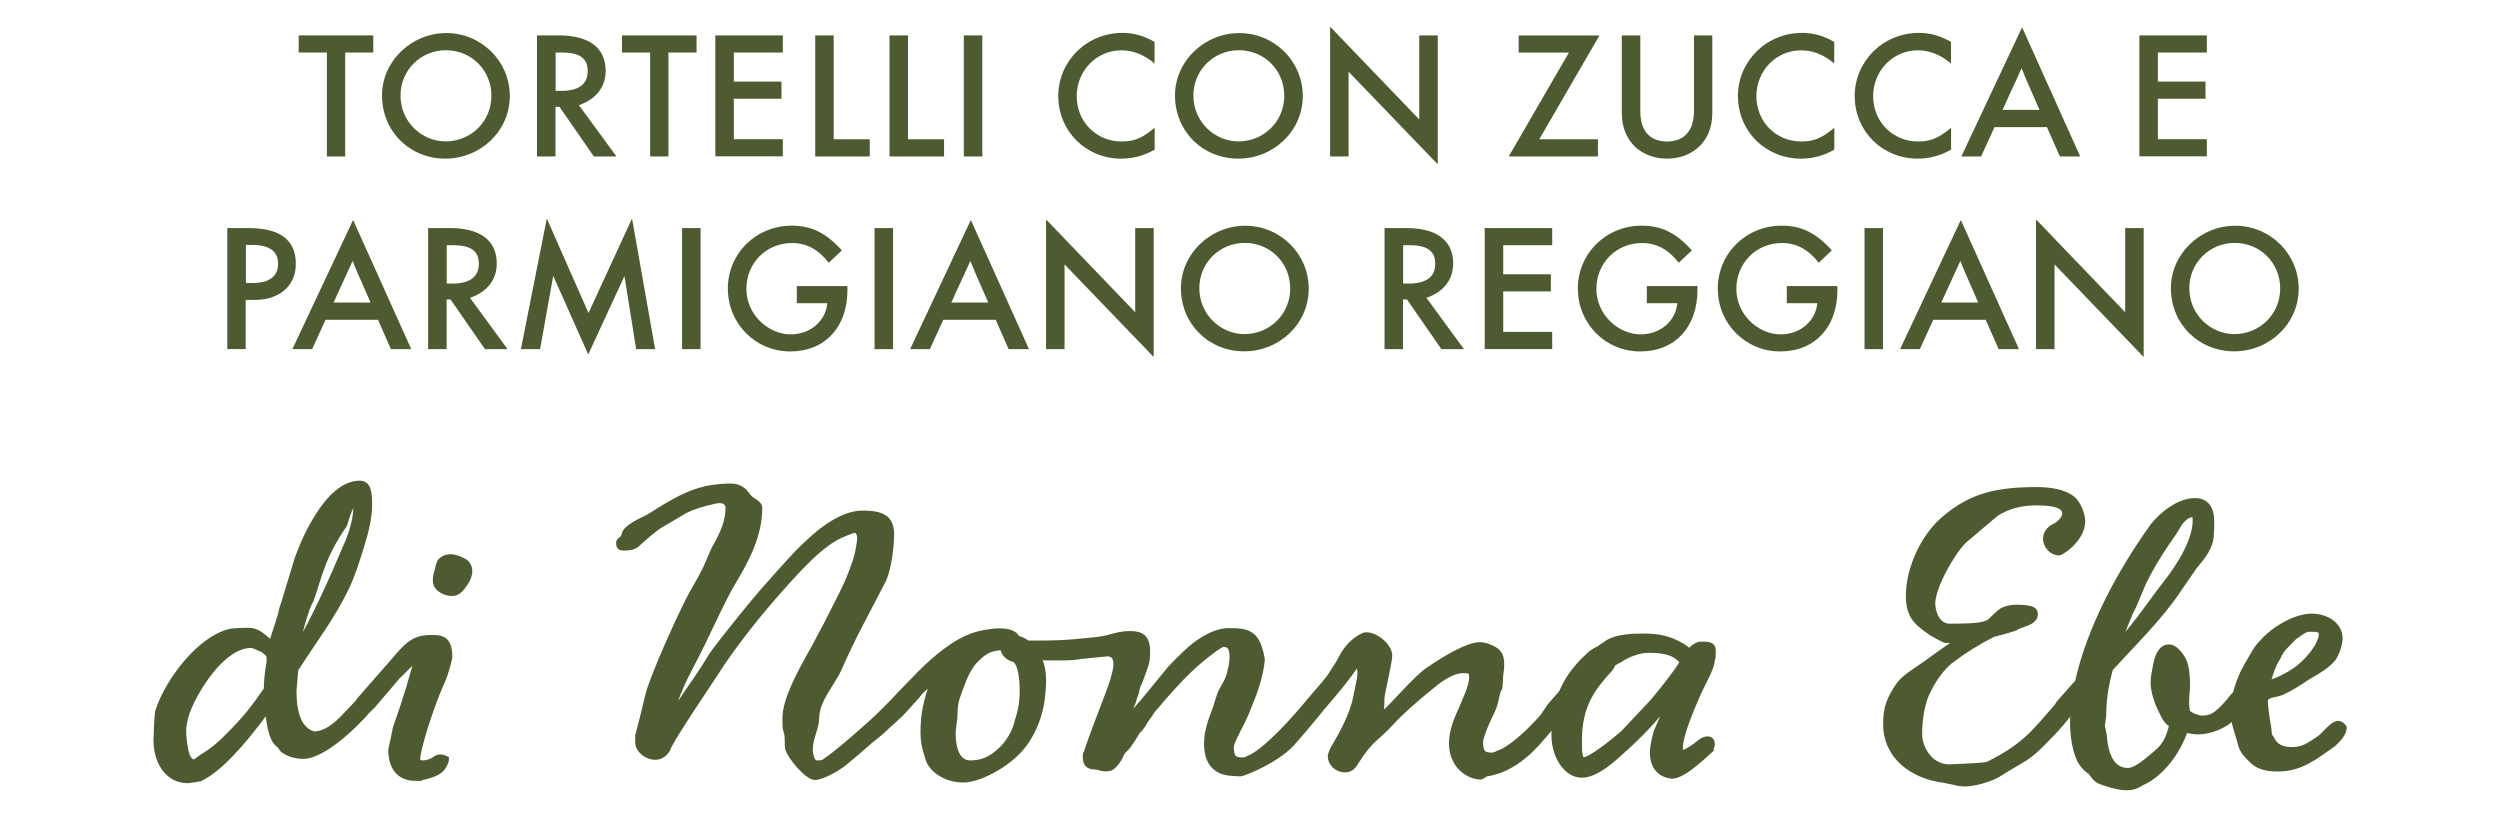 <?xml version="1.0" encoding="UTF-8"?>
<svg id="Livello_1" data-name="Livello 1" xmlns="http://www.w3.org/2000/svg" viewBox="0 0 260.79 85.04">
  <defs>
    <style>
      .cls-1, .cls-2 {
        fill: #4e5b31;
      }

      .cls-2 {
        stroke: #4e5b31;
        stroke-miterlimit: 10;
        stroke-width: .5px;
      }
    </style>
  </defs>
  <path class="cls-1" d="M34.1,16.32V5.48h-2.94v-1.79h7.78v1.79h-2.93v10.84h-1.91ZM39.85,9.95c0-3.55,3.05-6.5,6.7-6.5s6.63,2.91,6.63,6.57-3.06,6.53-6.73,6.53-6.6-2.81-6.6-6.6ZM51.26,10c0-2.71-2.11-4.76-4.74-4.76s-4.74,2.08-4.74,4.72c0,2.8,2.27,4.79,4.69,4.79,2.66,0,4.79-2.08,4.79-4.76ZM64.3,16.32h-2.35l-3.59-5.18h-.41v5.18h-1.93V3.69h2.27c2.93,0,4.89,1.12,4.89,3.7,0,1.64-.96,2.95-2.79,3.58l3.91,5.34ZM57.96,5.48v4h.61c1.79,0,2.74-.7,2.74-2.06s-.88-1.94-2.66-1.94h-.69ZM67.82,16.32V5.48h-2.94v-1.79h7.78v1.79h-2.93v10.84h-1.91ZM74.62,16.32V3.69h7.04v1.79h-5.11v3.03h4.97v1.79h-4.97v4.22h5.11v1.79h-7.04ZM85.04,16.32V3.69h1.93v10.84h3.76v1.79h-5.68ZM92.79,16.32V3.69h1.93v10.84h3.76v1.79h-5.68ZM100.54,16.32V3.69h1.93v12.63h-1.93ZM110.39,10.05c0-3.6,2.88-6.62,6.73-6.62,1.15,0,2.25.32,3.32.94v2.25c-1.1-.92-2.25-1.37-3.45-1.37-2.62,0-4.67,2.13-4.67,4.79s2.05,4.72,4.69,4.72c1.32,0,2.18-.37,3.44-1.44v2.29c-1.08.62-2.25.94-3.47.94-3.72,0-6.58-2.88-6.58-6.5ZM122.57,9.95c0-3.55,3.05-6.5,6.7-6.5s6.63,2.91,6.63,6.57-3.06,6.53-6.73,6.53-6.6-2.81-6.6-6.6ZM133.97,10c0-2.71-2.11-4.76-4.74-4.76s-4.74,2.08-4.74,4.72c0,2.8,2.27,4.79,4.69,4.79,2.66,0,4.79-2.08,4.79-4.76ZM148.05,3.69h1.93v13.4h-.05l-9.25-9.61v8.84h-1.93V2.83h.05l9.25,9.63V3.69ZM157.4,16.32v-.03l6.26-10.8h-5.24v-1.79h8.41v.03l-6.26,10.8h6.12v1.79h-9.29ZM169.18,11.81V3.69h1.93v7.91c0,2.34,1.27,3.16,2.79,3.16s2.81-.82,2.81-3.23V3.69h1.91v8.12c0,3.05-2.17,4.74-4.72,4.74s-4.72-1.69-4.72-4.74ZM181.29,10.05c0-3.6,2.88-6.62,6.73-6.62,1.15,0,2.25.32,3.32.94v2.25c-1.1-.92-2.25-1.37-3.45-1.37-2.62,0-4.67,2.13-4.67,4.79s2.05,4.72,4.69,4.72c1.32,0,2.18-.37,3.44-1.44v2.29c-1.08.62-2.25.94-3.47.94-3.72,0-6.58-2.88-6.58-6.5ZM193.47,10.05c0-3.6,2.88-6.62,6.73-6.62,1.15,0,2.25.32,3.32.94v2.25c-1.1-.92-2.25-1.37-3.45-1.37-2.62,0-4.67,2.13-4.67,4.79s2.05,4.72,4.69,4.72c1.32,0,2.18-.37,3.44-1.44v2.29c-1.08.62-2.25.94-3.47.94-3.72,0-6.58-2.88-6.58-6.5ZM214.88,16.32l-1.35-3.06h-5.47l-1.4,3.06h-2.06l6.31-13.42h.05l6.04,13.42h-2.11ZM208.89,11.46h3.86l-.79-1.81c-.37-.84-.74-1.67-1.08-2.53-.37.86-.78,1.71-1.17,2.56l-.81,1.78ZM223.17,16.32V3.69h7.04v1.79h-5.11v3.03h4.97v1.79h-4.97v4.22h5.11v1.79h-7.04ZM23.71,36.42v-12.63h2.18c3.03,0,4.97,1.02,4.97,3.73,0,2.34-1.74,3.77-4.33,3.77h-.9v5.12h-1.93ZM25.64,29.52h.73c1.76,0,2.64-.72,2.64-2.01s-.9-1.96-2.72-1.96h-.64v3.97ZM40.78,36.42l-1.35-3.06h-5.47l-1.4,3.06h-2.06l6.31-13.42h.05l6.04,13.42h-2.12ZM34.79,31.56h3.86l-.79-1.81c-.37-.84-.74-1.67-1.08-2.53-.37.86-.78,1.71-1.17,2.56l-.81,1.78ZM52.94,36.42h-2.35l-3.59-5.18h-.41v5.18h-1.93v-12.63h2.27c2.93,0,4.89,1.12,4.89,3.7,0,1.64-.96,2.95-2.79,3.58l3.91,5.34ZM46.6,25.58v4h.61c1.79,0,2.74-.7,2.74-2.06s-.88-1.94-2.66-1.94h-.69ZM61.35,36.95l-3.64-8.17-1.37,7.64h-2l2.69-13.58h.03l4.33,9.81,4.52-9.81h.03l2.4,13.58h-1.98l-1.22-7.62-3.77,8.16h-.03ZM71.15,36.42v-12.63h1.93v12.63h-1.93ZM75.92,30.14c0-3.75,2.99-6.6,6.67-6.6,2.05,0,3.59.75,5.23,2.58l-1.37,1.29c-1.05-1.37-2.32-2.06-3.82-2.06-2.69,0-4.77,2.08-4.77,4.79s2.32,4.74,4.62,4.74c2.13,0,3.65-1.47,3.82-3.23v-.02h-3.18v-1.79h5.28v.42c0,3.84-2.32,6.4-5.97,6.4s-6.5-2.93-6.5-6.52ZM91.23,36.42v-12.63h1.93v12.63h-1.93ZM105.22,36.42l-1.35-3.06h-5.47l-1.4,3.06h-2.06l6.31-13.42h.05l6.04,13.42h-2.11ZM99.23,31.56h3.86l-.79-1.81c-.37-.84-.74-1.67-1.08-2.53-.37.86-.78,1.71-1.17,2.56l-.81,1.78ZM118.42,23.79h1.93v13.4h-.05l-9.25-9.61v8.84h-1.93v-13.48h.05l9.25,9.63v-8.77ZM123.19,30.05c0-3.55,3.05-6.5,6.7-6.5s6.63,2.91,6.63,6.57-3.06,6.53-6.73,6.53-6.6-2.81-6.6-6.6ZM134.59,30.1c0-2.71-2.11-4.76-4.74-4.76s-4.74,2.08-4.74,4.72c0,2.8,2.27,4.79,4.69,4.79,2.66,0,4.79-2.08,4.79-4.76ZM152.71,36.42h-2.35l-3.59-5.18h-.41v5.18h-1.93v-12.63h2.27c2.93,0,4.89,1.12,4.89,3.7,0,1.64-.96,2.95-2.79,3.58l3.91,5.34ZM146.37,25.58v4h.61c1.79,0,2.74-.7,2.74-2.06s-.88-1.94-2.66-1.94h-.69ZM154.88,36.42v-12.63h7.04v1.79h-5.11v3.03h4.97v1.79h-4.97v4.22h5.11v1.79h-7.04ZM164.59,30.14c0-3.75,2.99-6.6,6.67-6.6,2.05,0,3.59.75,5.23,2.58l-1.37,1.29c-1.05-1.37-2.32-2.06-3.82-2.06-2.69,0-4.77,2.08-4.77,4.79s2.32,4.74,4.62,4.74c2.13,0,3.65-1.47,3.82-3.23v-.02h-3.18v-1.79h5.28v.42c0,3.84-2.32,6.4-5.97,6.4s-6.5-2.93-6.5-6.52ZM179.19,30.14c0-3.75,2.99-6.6,6.67-6.6,2.05,0,3.59.75,5.23,2.58l-1.37,1.29c-1.05-1.37-2.32-2.06-3.82-2.06-2.69,0-4.77,2.08-4.77,4.79s2.32,4.74,4.62,4.74c2.13,0,3.65-1.47,3.82-3.23v-.02h-3.18v-1.79h5.28v.42c0,3.84-2.32,6.4-5.97,6.4s-6.5-2.93-6.5-6.52ZM194.5,36.42v-12.63h1.93v12.63h-1.93ZM208.49,36.42l-1.35-3.06h-5.47l-1.4,3.06h-2.06l6.31-13.42h.05l6.04,13.42h-2.11ZM202.5,31.56h3.86l-.79-1.81c-.37-.84-.74-1.67-1.08-2.53-.37.86-.78,1.71-1.17,2.56l-.81,1.78ZM221.69,23.79h1.93v13.4h-.05l-9.25-9.61v8.84h-1.93v-13.48h.05l9.25,9.63v-8.77ZM226.46,30.05c0-3.55,3.05-6.5,6.7-6.5s6.63,2.91,6.63,6.57-3.06,6.53-6.73,6.53-6.6-2.81-6.6-6.6ZM237.86,30.1c0-2.71-2.11-4.76-4.74-4.76s-4.74,2.08-4.74,4.72c0,2.8,2.27,4.79,4.69,4.79,2.66,0,4.79-2.08,4.79-4.76Z"/>
  <g>
    <path class="cls-2" d="M39.75,72.51c-.71.89-1.52,1.88-2.66,3.01-1.95,1.93-4.09,3.39-5.42,3.39-.9,0-1.66-.24-2.23-.71l-.29-.42c-.95-.52-1.14-2.68-1.24-3.72-2.76,3.77-5.09,6.26-7.04,7.2-.24.05-1.24.19-1.28.19-2.19,0-3.33-2.07-3.33-4.23,0-.47.1-2.73.19-3.06,1.09-3.29,4.37-7.48,7.42-8.28.29-.09,1.05-.14,2.09-.14.52,0,.86.19,1.24.42.71.52.43.42,1.14.89.29-1.18.81-2.35,1.05-3.58.24-.66.43-1.41,1.62-5.27.57-1.55,1.28-3.15,2.42-4.85,1.66-2.45,3.14-2.96,4.09-2.96s1.05.99,1.05,2.26c0,1.41-.38,2.92-.95,4.71-.43,1.32-.81,2.64-1.52,4.09-1.38,2.87-3.23,5.27-5.23,8.38l-.19,2.21c0,1.88.33,4.05,2.09,4.52,1.24-.05,2.28-.94,3.14-1.84l2.76-2.92c.24-.24.52-.33.62-.33.52,0,.67.42.67.42,0,.14,0,.38-.19.61ZM27.92,68.23l-.48-.42c-.76-.33-1.05-.47-1.24-.47-3.04,0-5.94,4.89-6.7,7.11-.19.66-.33,1.27-.33,1.74,0,.56.1,1.79.38,2.63.19.42.43.66.71.66.05,0,.43-.28.76-.52,1.24-.75,1.85-1.32,2.66-2.12,1.9-1.88,2.76-3.01,4.09-4.94,0-.8.1-1.74.24-2.54,0-.09.05-.19.05-.33,0-.42,0-.66-.14-.8ZM37,52.42c-.48.52-.57.85-1.05,2.35-1.14,1.65-1.9,3.15-2.43,4.66-.38,1.04-.67,2.12-1.05,3.2-.48.56-1.43,4.38-1.62,5.13,2.04-3.44,3.66-7.15,5.37-11.15.62-1.5.9-2.73.9-3.95l-.14-.24Z"/>
    <path class="cls-2" d="M43.41,81.22c-2.57,0-2.66-2.35-2.66-3.01,0,0,.48-2.16.48-2.26,1.28-3.67,1.57-4.8,2.28-7.34l-2.04,2.02-2.52,2.96c-.29.28-.52.52-.76.52-.48,0-.86-.52-.86-.75,0,0,0-.19.19-.42l3.42-3.91c1.52-1.79,2.19-2.54,4.04-2.54.95,0,1.95,0,1.95,1.98,0,.19-.14.85-.48,1.88-.14.38-.29.8-.48,1.18-1.05,2.4-2.38,6.64-2.38,7.62,0,.24.1.42.52.42.33,0,.9-.14,1.19-.38.19-.14.38-.24.62-.24.19,0,.38.05.67.19,0,.42-.38,1.08-.76,1.32-.62.47-2.09.75-2.43.75ZM46.93,58.06c.62,0,1.38.33,1.71.61.29.28.38.61.38.94,0,.71-.62,1.55-1.05,1.98-.24.24-.52.33-.86.33-.48,0-1.05-.24-1.38-.56-.24-.24-.33-.52-.33-.8,0-.38.1-.8.19-1.03.14-.75.24-.99.52-1.18.14-.14.52-.28.81-.28Z"/>
    <path class="cls-2" d="M95.65,72.65c-1,1.18-2.09,2.31-3.09,3.15-.52.52-1.09.99-1.71,1.46-.62.57-2.33,2.02-2.8,2.4-1.19.89-2.52,1.46-3.04,1.46-.81,0-2.66-2.21-2.85-3.01-.05-.19-.05-.57-.05-.89,0-.38-.05-.8-.19-1.13-.05-.19-.05-.66-.05-1.18,0-1.93,1.52-4.71,2.95-7.25l1.33-2.49c.71-1.41,1.52-2.96,2.14-4.28.57-1.32,1.09-2.64,1.28-3.95.05-.33.1-.61.1-.75,0-.42-.14-.85-.52-.85-.14,0-.38.09-.62.19l-.81.33c-1.52.71-2.9,2.02-4.14,3.29-2.9,3.06-5.75,6.45-8.18,9.98l-.86,1.32c-1.52,2.31-3.52,5.22-4.71,7.34-.24.8-.86,1.22-1.47,1.22-.9,0-1.81-.71-1.85-1.55v-.71l.57-2.21c.24-.94.43-1.93.71-2.78.76-2.16,2.28-5.69,3.76-8.7.38-.8.95-1.79,1.43-2.63l.57-1.08c.29-.61.67-1.6.95-2.17.95-1.65,1.43-2.82,1.43-4.23,0-.33-.24-.71-.81-.71-.1,0-.38,0-.52.05-1.28.28-2.33.61-3.09.99l-2.71,1.6c-.48.28-2.04,1.65-2.28,1.88-.29.28-.67.42-1.38.42-.33,0-.62,0-.62-.52,0-.28.19-.33.43-.56.19-.19.05-.47.43-.85.57-.52,1.14-.8,1.71-1.08.33-.14.67-.33.95-.52,1.14-.71,2.28-1.46,3.71-2.07,1.28-.56,2.71-.89,4.52-.89.86,0,1.43.47,1.81,1.08.14.14.43.42.67.52.43.28.52.52.52.66,0,2.82-1.28,5.32-2.66,7.62-1.28,2.07-2.99,6.12-4.37,8.66-.95,1.79-1.81,3.62-2.28,5.69.81-1.46,1.76-2.82,2.62-4.05.52-.75,1.09-1.65,1.57-2.45.52-.85,4.52-5.79,5.32-6.68,2.47-2.78,3.57-4.05,4.71-5.08,1.85-1.79,3.95-3.15,5.8-3.15,2.09,0,3.04.52,3.04,2.21,0,1.51-.33,3.76-.86,4.85l-2.38,4.56c-.81,1.55-1.57,3.15-2.19,4.56-.67,1.55-2.38,3.34-2.38,5.18,0,1.08-.67,2.07-.67,3.34,0,.52.19,1.36.67,1.36.29,0,.57,0,.76-.14,1.28-.8,4.94-4.05,5.75-4.85l3.47-3.48c.19,0,.86.28.86.8,0,.19-.14.42-.38.75Z"/>
    <path class="cls-2" d="M139.01,72.51c-1.19,1.5-2.71,3.39-4.18,5.03-1.71,1.88-5.18,3.2-5.42,3.2l-.9-.05c-1.38-.09-2.66-.75-2.66-3.15,0-1.27.43-2.4.9-3.62l.38-1.22c.24-.85.95-1.6,1.14-2.59.19-.71.24-1.22.24-1.65,0-1.13-.52-1.22-.86-1.22-.19,0-.43.09-1.52.94-1.38,1.08-2.61,2.07-5.9,5.98-.1.19-.57.85-.71,1.03-.24.42-.52.89-.81,1.08.05-.05-.33.52-.57.94-.24.38-.52.75-.71.94-.29.24-.43.47-.52.75-.14.28-.33.61-.76,1.04-.19.19-.43.28-.71.28-.48,0-.67-.09-.86-.14-.14-.05-.19-.05-.19-.05-.9,0-1.19-.28-1.19-1.13,0-.33.05-.33.1-.33,0-.09,0-.28,2.23-6.12.38-.99.71-1.93.86-2.87v-.38c0-.71-.38-.94-.81-.99-2.9.28-3.23.33-3.52.38-.43.05-.86.05-1.24.05h-1.85l-.62-.05c.29.52.52,1.22.52,2.4,0,.61-.05,1.27-.14,2.02-.24,1.65-.81,3.06-1.57,4.23-1.47,2.35-4.94,4.14-6.66,4.14-2.14,0-3.47-1.32-3.71-2.21-.05-.24-.14-.42-.19-.61-.19-.66-.33-1.27-.33-2.16,0-1.88.33-3.44,1.05-5.32-1,.8-1.33,1.13-1.71,1.6l-1.76,1.93c-.52,0-.76-.33-.76-.71,0-.19.1-.75.29-.94l.43-.52,2.19-2.26c1.57-1.55,3.61-3.34,5.8-4,.43-.14,1.52-.38,2.47-.38.86,0,1.62.19,1.85.75.29.1.67.19,1.05.52h1.47c1.76,0,3.09-.09,4.47-.24,1.76-.14,2.28-.28,2.76-.42.57-.14,1.09-.33,2.04-.33,1.19,0,1.81.42,1.81,1.84,0,.28,0,.66-.05.99-.05.28-.24.89-.48,1.51-.33.94-.48,1.13-.52,1.27,0-.09-.05.19-.1.52-.43,1.18-.62,1.74-.62,1.88,0,.19-.05.47-.14.8.62-.8,1.09-1.41,1.38-1.69l2.85-3.48c.95-.99,1.95-1.98,2.57-2.45,1.38-1.03,2.57-1.5,3.52-1.5,2.14,0,3.09.24,3.56,3.01-.14,1.74-.81,3.58-1.47,5.13-.19.52-.48,1.13-.71,1.6-.52.99-1.05,2.02-1.05,2.4,0,1.13.29,1.36,1.24,1.36.05,0,.52-.14.52-.19,1.47-.52,4.18-3.44,5.47-4.94.95-1.13,1.47-1.74,2.28-2.54.24-.24.38-.24.57-.24.38,0,.67.33.67.61,0,.14,0,.24-.19.52ZM105.87,68.84c-.67-.14-1.24-.61-1.28-1.27-1.28.05-1.86.38-2.76,1.27-.52.52-1.05,1.41-1.52,2.73-.33.89-.67,1.65-.67,2.73,0,.42-.05.85-.1,1.22-.05.33-.1.66-.1.94,0,1.79.52,3.11,1.76,3.11.95,0,1.71-.24,2.38-.71,1.19-.8,2.19-2.12,2.52-3.67.38-1.03.52-2.16.52-3.06,0-.8-.05-2.73-.76-3.29Z"/>
    <path class="cls-2" d="M164.57,72.51c-1.19,1.5-2.71,3.39-4.18,5.03-1.66,1.84-3.52,2.96-5.33,3.2l-.57.33c-1.33,0-3.09-1.18-3.09-3.53,0-1.27.52-2.54,1.05-3.67l.67-1.6c.19-.52.38-1.13.38-1.55,0-.71-.14-.75-.9-.75-1.05,0-2.28.85-3.19,1.6-1.71,1.36-3.57,3.06-4.09,3.67-.43.42-.76.85-1.95,1.88-.52.47-1.14,1.18-1.9,2.4-.33.61-.71.8-1.19.8-.81,0-1.52-.66-1.52-1.41,0-.19.14-.56.24-.75,1-1.69,2.04-3.58,2.42-5.46.05-.38.19-.85.24-1.22.1-.42.19-.89.19-1.22,0-.28,0-.52-.24-1.04-1.14,1.65-2.09,2.78-2.9,3.72-.24.28-.57.66-1.28,1.36-.19.19-.38.28-.62.28-.67,0-.67-.38-.67-.66,0-.14,0-.28.14-.42l1-1.22c.48-.57,1.05-1.22,1.47-1.79l.86-1.36.52-.94c.52-.8,1.09-1.41,2-1.88.19-.1.33-.1.43-.1,1,0,2.42,1.18,2.42,2.17,0,.52-.33,1.88-.43,2.45l-.29,1.41c-.1.42-.1.8-.1,1.13s-.05.66-.19,1.22c.62-.42.81-.61,1.05-.85l1.38-1.46c.95-.99,1.9-1.98,2.61-2.45,1.95-1.32,4.14-2.59,5.37-2.59.1,0,.24,0,.62.09,1.33.42,1.66.94,1.66,1.93,0,.24,0,.52-.05.75-.1.56-.05,1.13-.14,1.74l-.19.38c-.24.99-.29,1.36-.48,1.79-.1.28-.33.66-.48,1.03-.43.94-.86,2.02-.86,2.45,0,1.13.29,1.36,1.24,1.36.05,0,.52-.14.52-.19,1.38-.42,3.47-2.45,4.66-3.81l.81-1.18c.48-.56,1-1.18,1.81-1.98.24-.24.38-.24.57-.24.38,0,.67.33.67.61,0,.14,0,.24-.19.52Z"/>
    <path class="cls-2" d="M178.31,78.39l-.67.61c-1.05.89-2.28,1.98-3.28,1.98-.86-.09-2-.66-2-2.49,0-.52.14-1.22.38-2.12l1.38-3.2c-1.43,1.83-2.85,3.43-5.28,5.55-.86.8-2.47,2.16-3.85,2.16-1.57,0-2.9-1.93-2.9-4.19,0-3.91,1.38-6.31,3.61-8.33.19-.19.43-.42,1.14-.75.24-.24.62-.38.86-.61,1.05-.61,2.61-.66,3.71-.66,1.43,0,3.04.14,4.9,1.6.14-.38.57-.61.95-.75h.57c.52,0,.9.14.9.66,0,.71,0,.8-.1.99,0,.85-1,2.45-1.52,3.67-.57,1.32-1.81,4.14-1.81,5.5,0,.19.1.47.24.52.52-.19,1.14-.61,1.85-1.18.1-.1.52-.28.62-.28.29,0,.62,0,.62.61,0,.19-.24.71-.33.71ZM174.32,68.18c-.71-.28-1.62-.33-2.38-.33-.86,0-2.14.42-2.99,1.03-.24.09-.48.28-.62.33-.1.19-.19.38-.33.57-1.9,2.07-3.23,3.86-3.23,7.48,0,.99,0,1.98.43,1.98.62,0,2.61-1.51,4.09-2.78l3.14-3.34c.95-1.13,2.66-3.29,3.04-4.05-.14-.28-.62-.66-1.14-.89Z"/>
    <path class="cls-2" d="M217.81,72.09l-2.76,3.39c-.57.66-1.28,1.41-2.14,2.26-.9.89-1.43,1.27-2.19,1.7-.52.33-1.24.71-2.24,1.36-.86.52-2.57.99-3.47.99-.38,0-.76-.05-1.09-.14-.05,0-.14-.05-1.14-.24-3.33-.42-6.09-2.49-6.09-5.88,0-1.84.43-2.73,1.38-4.14.33-.42.76-.8,1.52-1.32.71-.47,1.57-1.08,2.61-1.84l2.14-1.5c-.71.09-1.05.09-1.38.09-.14,0-1.33-.66-1.47-.75-1.52-1.04-2.43-1.74-2.43-3.91,0-2.87,1.57-6.26,3.76-8.09,2.8-2.4,5.52-3.01,9.65-3.01,1.47,0,2.85.24,3.75.94.52.42,1.05,1.55,1.05,2.35,0,1.93-2.23,3.34-2.47,3.34-.76,0-1.43-.71-1.43-1.51,0-.47.29-.99.86-1.27.33-.14,1.14-.71,1.14-1.36,0-.24-.1-.42-.33-.61-.48-.38-1.66-.47-2.57-.47-1.81,0-3.09.42-4.23,1.13l-3.38,2.87c-1.28,1.32-3.23,4.8-3.23,6.49,0,.89.48,2.35,1.76,2.35,3.23,0,3.61-.19,4.14-.47,1-.99,1.24-1.18,1.52-1.27.43-.19.95-.24,1.43-.24,1.62.05,1.85.28,1.85.75,0,.99-1.71,1.08-2.09,1.46-1.47.47-1.62.47-2.33.66-1.81.94-2.85,1.6-4.37,2.73-1.14.85-2.23,2.64-2.66,3.77-.38.99-.62,2.45-.62,3.9,0,1.22.9,3.25,2.95,3.39,3.33-.14,3.99-.19,4.23-.33,1.71-.85,3.23-1.79,4.66-3.25,1.09-1.13,2.04-2.31,4.47-5.08.24-.24.48-.33.62-.33.62,0,.81.52.81.66,0,.19-.14.33-.19.42Z"/>
    <path class="cls-2" d="M234.07,73.45c-.14.14-.29.38-.43.56l-.81.94c-.71.75-2.23,1.41-3.57,1.41-.24,0-.76-.05-1.28-.19-.71,2.16-2.43,4.61-4.61,5.55-.38.24-.76.47-1.52.47-.9,0-2.28-.42-2.9-.71-.29-.14-.48-.38-.9-.94-.43-.28-.67-.52-1.05-1.08-.57-1.13-.81-2.59-.81-4.14,0-.52.05-.99.1-1.6-.71.71-.95.8-1.05.8-.14,0-.62-.14-.62-.66,0-.57.19-.52.33-.75l1.76-1.98c1.24-5.65,4.47-11.58,7.84-16.28,1.14-1.41,2.85-2.64,4.42-2.64,1.14,0,1.76.75,1.76,2.17,0,.56,0,1.55-.14,2.12-.29.99-.86,1.69-1.62,2.59l-1.62,2.35c-2,3.01-4.61,5.51-7.18,8.33-.48,1.74-.71,3.29-.71,4.94l-.14.99.19.94c.14,1.84.67,3.72,2.47,3.72.81,0,1.95-.99,3.04-1.93.9-.75,1.24-1.69,1.52-2.82-.52-.24-.71-.61-1.28-1.79-.43-.94-.67-1.98-.67-2.63,0-.61.19-1.36.29-1.98.24-1.13.71-1.74,1.38-1.74.52,0,1.05.52,1.52,1.32.38.75.43,1.98.43,2.82,0,.38-.1.8-.1,1.69,0,.24.05.75.1.99.43.38,1.19.61,1.47.61.9,0,1.33-.24,2.19-1.08.43-.42.76-.89,1.05-1.22l.19-.19c.29-.28.48-.47.67-.47.38,0,.67,0,.67.75,0,.24-.24.61-.38.75ZM228.79,53.69c-.62,0-1.05.47-1.38.89l-.57.94c-1.52,2.17-2.38,3.58-3.23,5.32l-1.05,2.49c-.48.85-.76,1.79-1.66,3.91,2.23-2.49,3.42-4.38,4.85-6.21,1.71-2.16,3.23-4.71,3.23-6.73,0-.24,0-.61-.19-.61Z"/>
    <path class="cls-2" d="M243.43,77.64c-1.95,1.36-3.42,2.59-5.8,2.59-1,0-1.95-.14-2.66-.8-.71-.71-1.09-1.08-1.28-1.84l-.14-.52c-.14-.56-.62-1.74-.62-2.78,0-1.27.38-2.78,1.05-4.19.29-.52.57-1.08.81-1.46.62-1.03.57-1.03,1.24-1.74,1.43-1.55,3.61-2.64,5.09-2.64,1.76,0,3,1.04,3,2.31,0,.61-.29,1.55-.71,2.16-.62.75-1.66,1.36-2.66,1.93-1.14.75-1.71,1.13-2.52,1.5-.43.24-1.09.33-1.43.42l-.48.28c0,1.27.29,2.54.38,3.2l.05.66.19.24c.38.85,1.05,1.22,2.14,1.22,1.24,0,1.85-.52,2.85-1.18.57-.38,1.33-1.55,2-1.55.19,0,.43.14.62.42,0,.75-.76,1.41-1.09,1.74ZM241,65.64c-.43,0-.67.14-1.38.66-.24.09-.67.61-1.19,1.13-.33.33-.48.52-.76,1.13-.48.75-.81,1.65-1.09,2.73.52-.24,1.38-.42,2.85-1.41,1.09-.75,2.71-2.54,2.71-3.76,0-.42-.43-.47-1.14-.47Z"/>
  </g>
</svg>